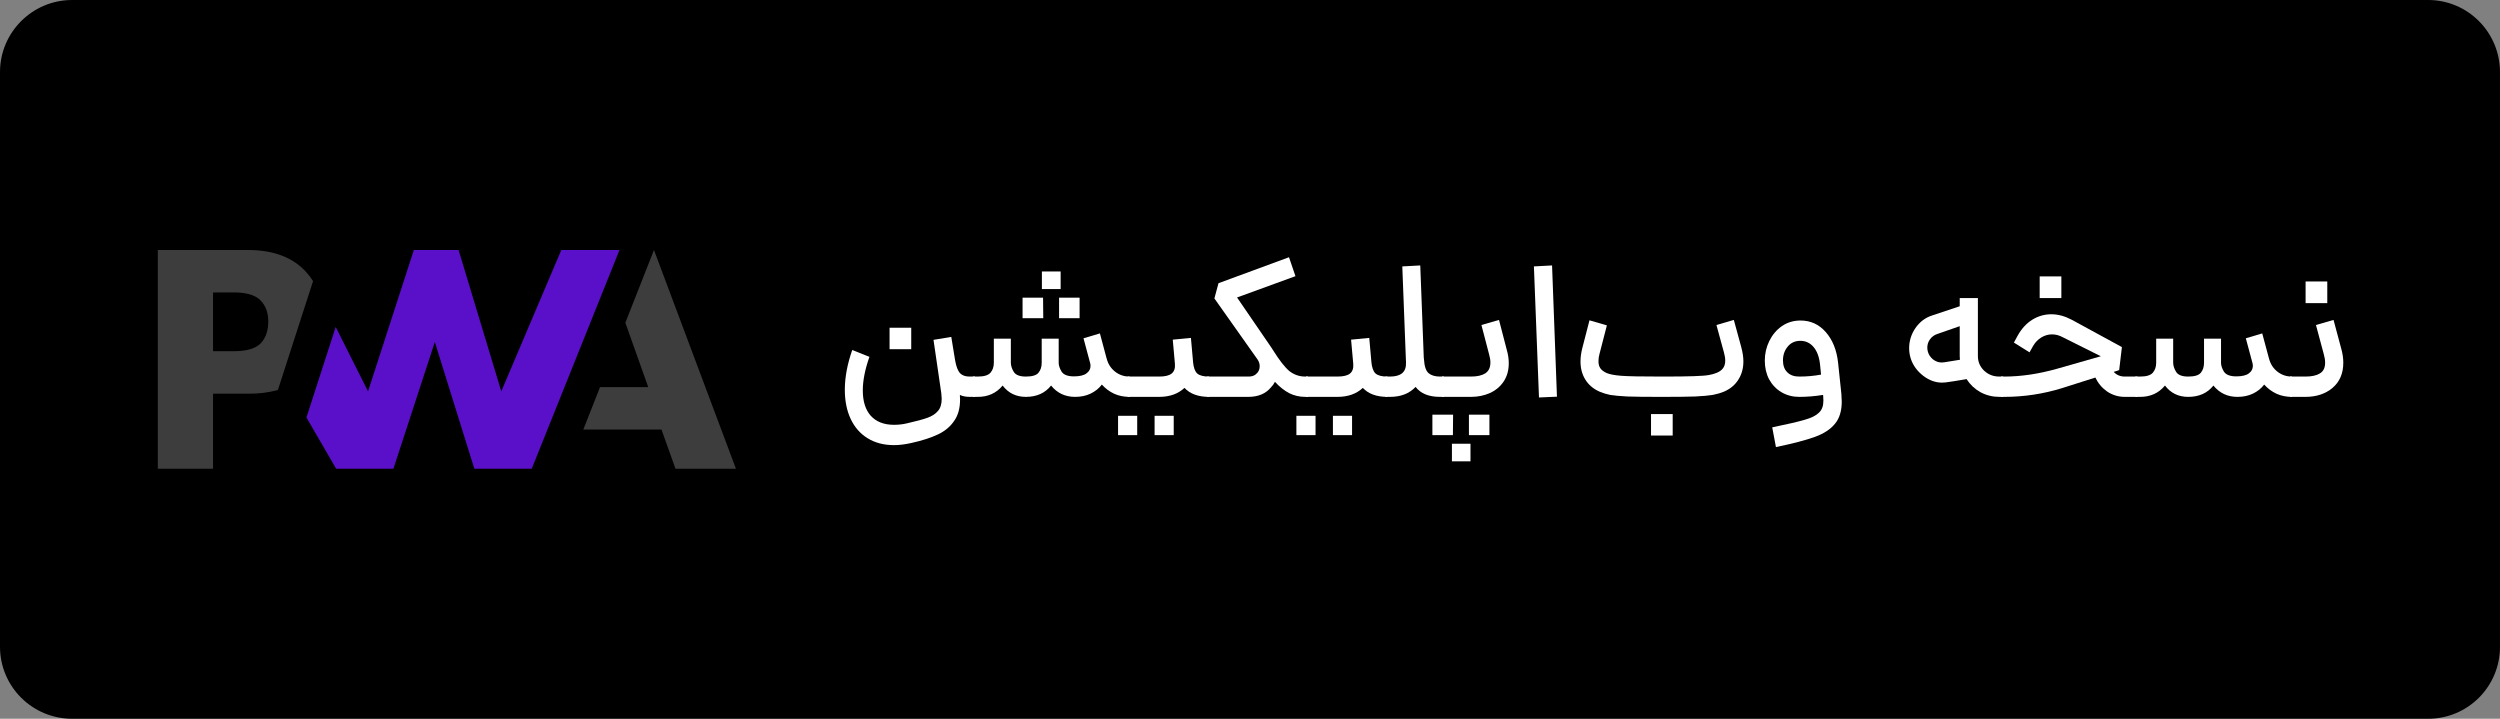 <svg width="160" height="46" viewBox="0 0 160 46" fill="none" xmlns="http://www.w3.org/2000/svg">
<rect x="0" y="0" width="160" height="46" fill="#808080" stroke="none"/>
<g id="Group 39962">
<path id="Vector" d="M160 41.389C160 43.941 157.945 46 155.397 46H4.615C2.067 46 0 43.941 0 41.389V4.611C0 2.071 2.067 0 4.615 0H155.397C157.945 0 160 2.071 160 4.623V41.389Z" fill="black"/>
<g id="Vector_2">
<path d="M37.332 27.492L38.401 24.776H41.487L40.022 20.655L41.854 16L47.101 30H43.231L42.335 27.492H37.332Z" fill="#3D3D3D"/>
<path d="M34.031 30L39.647 16H35.924L32.082 25.047L29.349 16H26.487L23.554 25.047L21.485 20.925L19.612 26.721L21.514 30H25.178L27.829 21.887L30.358 30H34.031Z" fill="#5A0FC8"/>
<path d="M13.635 25.194H15.929C16.555 25.203 17.18 25.124 17.785 24.96L20.036 17.991C19.908 17.788 19.763 17.597 19.602 17.421C18.752 16.474 17.507 16 15.867 16H10.101V30H13.635V25.194ZM16.67 19.221C17.003 19.557 17.169 20.007 17.169 20.571C17.169 21.135 17.023 21.586 16.731 21.923C16.411 22.293 15.82 22.477 14.96 22.477H13.635V18.716H14.971C15.771 18.716 16.338 18.884 16.671 19.221H16.67Z" fill="#3D3D3D"/>
</g>
<g id="&#217;&#134;&#216;&#179;&#216;&#174;&#217;&#135; &#217;&#136;&#216;&#168;&#226;&#128;&#140;&#216;&#167;&#217;&#190;&#217;&#132;&#219;&#140;&#218;&#169;&#219;&#140;&#216;&#180;&#217;&#134;">
<path d="M62.069 25.4C61.819 25.4 61.607 25.359 61.432 25.275C61.44 25.342 61.444 25.442 61.444 25.575C61.444 26.134 61.315 26.592 61.057 26.95C60.807 27.317 60.457 27.605 60.007 27.813C59.565 28.021 59.007 28.2 58.332 28.35C57.923 28.442 57.553 28.488 57.219 28.488C56.569 28.488 56.007 28.342 55.532 28.05C55.057 27.759 54.694 27.346 54.444 26.813C54.194 26.28 54.069 25.659 54.069 24.95C54.069 24.15 54.228 23.3 54.544 22.4L55.644 22.838C55.361 23.638 55.219 24.355 55.219 24.988C55.219 25.688 55.39 26.23 55.732 26.613C56.082 26.996 56.578 27.188 57.219 27.188C57.511 27.188 57.794 27.155 58.069 27.088C58.653 26.955 59.082 26.838 59.357 26.738C59.64 26.638 59.861 26.496 60.019 26.313C60.186 26.13 60.269 25.867 60.269 25.525C60.269 25.459 60.261 25.342 60.244 25.175L59.744 21.75L60.882 21.563C61.007 22.355 61.09 22.863 61.132 23.088C61.199 23.455 61.298 23.717 61.432 23.875C61.574 24.025 61.778 24.1 62.044 24.1H62.394L62.469 24.75L62.394 25.4H62.069ZM56.932 20.975H58.319V22.35H56.932V20.975Z" fill="white"/>
<path d="M68.806 25.4C68.173 25.4 67.66 25.159 67.269 24.675C66.885 25.159 66.348 25.4 65.656 25.4C65.031 25.4 64.535 25.159 64.169 24.675C63.769 25.159 63.239 25.4 62.581 25.4H62.269V24.1H62.581C62.981 24.1 63.252 24.017 63.394 23.85C63.535 23.684 63.606 23.471 63.606 23.213V21.675H64.694V23.213C64.694 23.396 64.756 23.592 64.881 23.8C65.006 24 65.264 24.1 65.656 24.1C66.056 24.1 66.323 24.021 66.456 23.863C66.598 23.696 66.669 23.48 66.669 23.213V21.675H67.756V23.225C67.756 23.392 67.819 23.58 67.944 23.788C68.077 23.988 68.339 24.088 68.731 24.088C69.098 24.088 69.364 24.025 69.531 23.9C69.706 23.775 69.794 23.613 69.794 23.413C69.794 23.338 69.781 23.263 69.756 23.188L69.344 21.65L70.394 21.338L70.806 22.875L70.831 22.963C70.923 23.305 71.102 23.58 71.369 23.788C71.635 23.996 71.944 24.1 72.294 24.1L72.369 24.75L72.294 25.4C71.935 25.4 71.606 25.334 71.306 25.2C71.006 25.059 70.744 24.863 70.519 24.613C70.335 24.855 70.098 25.046 69.806 25.188C69.514 25.33 69.181 25.4 68.806 25.4ZM65.444 19.05H66.756L66.769 20.363H65.444V19.05ZM66.681 17.375H67.881V18.5H66.681V17.375ZM67.781 19.05H69.094V20.363H67.781V19.05Z" fill="white"/>
<path d="M72.168 24.1H74.181C74.564 24.1 74.835 24.034 74.993 23.9C75.152 23.767 75.219 23.559 75.194 23.275L75.056 21.738L76.219 21.625L76.356 23.163V23.175C76.389 23.525 76.477 23.767 76.618 23.9C76.769 24.034 77.023 24.1 77.381 24.1L77.444 24.75L77.381 25.4C76.689 25.4 76.164 25.209 75.806 24.825C75.398 25.209 74.856 25.4 74.181 25.4H72.168V24.1ZM71.556 26.613H72.781V27.85H71.556V26.613ZM73.894 26.613H75.118V27.85H73.894V26.613Z" fill="white"/>
<path d="M83.534 25.4C83.167 25.4 82.826 25.321 82.509 25.163C82.192 24.996 81.888 24.755 81.596 24.438C81.53 24.571 81.442 24.692 81.334 24.8C81.001 25.2 80.517 25.4 79.884 25.4H77.259V24.1H79.896C80.088 24.1 80.238 24.059 80.346 23.975C80.53 23.842 80.621 23.663 80.621 23.438C80.621 23.296 80.58 23.159 80.496 23.025L77.721 19.1L77.984 18.125L82.496 16.463L82.909 17.675L79.171 19.038L81.371 22.25L81.459 22.388C81.876 23.055 82.23 23.509 82.521 23.75C82.821 23.984 83.159 24.1 83.534 24.1H83.709L83.784 24.75L83.709 25.4H83.534Z" fill="white"/>
<path d="M83.582 24.1H85.594C85.978 24.1 86.249 24.034 86.407 23.9C86.565 23.767 86.632 23.559 86.607 23.275L86.469 21.738L87.632 21.625L87.769 23.163V23.175C87.803 23.525 87.89 23.767 88.032 23.9C88.182 24.034 88.436 24.1 88.794 24.1L88.857 24.75L88.794 25.4C88.103 25.4 87.578 25.209 87.219 24.825C86.811 25.209 86.269 25.4 85.594 25.4H83.582V24.1ZM82.969 26.613H84.195V27.85H82.969V26.613ZM85.307 26.613H86.532V27.85H85.307V26.613Z" fill="white"/>
<path d="M92.16 25.4C91.443 25.4 90.922 25.188 90.597 24.763C90.197 25.188 89.651 25.4 88.96 25.4H88.672V24.1H88.96C89.66 24.1 90.001 23.809 89.985 23.225L89.747 17.05L90.897 16.988L91.122 22.9L91.135 23C91.16 23.442 91.26 23.738 91.435 23.888C91.61 24.03 91.852 24.1 92.16 24.1H92.41L92.485 24.75L92.41 25.4H92.16Z" fill="white"/>
<path d="M92.286 24.1H94.136C94.527 24.1 94.832 24.034 95.048 23.9C95.273 23.759 95.386 23.525 95.386 23.2C95.386 23.042 95.356 22.863 95.298 22.663L94.811 20.8L95.936 20.475L96.436 22.4C96.519 22.684 96.561 22.967 96.561 23.25C96.561 23.7 96.452 24.088 96.236 24.413C96.019 24.738 95.727 24.984 95.361 25.15C94.994 25.317 94.586 25.4 94.136 25.4H92.286V24.1ZM91.673 26.538H92.998L92.986 27.85H91.673V26.538ZM92.923 28.4H94.111V29.525H92.923V28.4ZM94.011 26.538H95.323V27.85H94.011V26.538Z" fill="white"/>
<path d="M98.17 17.05L99.332 16.988L99.645 25.388L98.495 25.438L98.17 17.05Z" fill="white"/>
<path d="M106.227 25.4C105.31 25.4 104.615 25.392 104.14 25.375C103.665 25.35 103.302 25.317 103.052 25.275C102.81 25.225 102.581 25.155 102.365 25.063C101.973 24.888 101.673 24.634 101.465 24.3C101.256 23.967 101.152 23.58 101.152 23.138C101.152 22.871 101.19 22.588 101.265 22.288L101.727 20.5L102.84 20.825L102.365 22.663C102.323 22.805 102.302 22.959 102.302 23.125C102.302 23.309 102.344 23.459 102.427 23.575C102.51 23.692 102.644 23.792 102.827 23.875C103.027 23.959 103.335 24.017 103.752 24.05C104.177 24.084 105.048 24.1 106.365 24.1C107.273 24.1 107.956 24.092 108.415 24.075C108.881 24.059 109.202 24.034 109.377 24C109.56 23.967 109.723 23.921 109.865 23.863C110.048 23.788 110.185 23.688 110.277 23.563C110.369 23.438 110.415 23.275 110.415 23.075C110.415 22.917 110.385 22.738 110.327 22.538L109.852 20.8L110.965 20.475L111.44 22.213C111.531 22.555 111.577 22.859 111.577 23.125C111.577 23.575 111.469 23.967 111.252 24.3C111.044 24.634 110.74 24.888 110.34 25.063C110.115 25.155 109.873 25.225 109.615 25.275C109.365 25.317 108.994 25.35 108.502 25.375C108.019 25.392 107.306 25.4 106.365 25.4H106.227ZM105.665 26.5H107.052V27.875H105.665V26.5Z" fill="white"/>
<path d="M113.422 27.35C114.397 27.15 115.093 26.988 115.51 26.863C115.926 26.746 116.226 26.596 116.41 26.413C116.601 26.238 116.697 25.984 116.697 25.65C116.697 25.517 116.693 25.413 116.685 25.338L116.672 25.275C116.155 25.359 115.647 25.4 115.147 25.4C114.73 25.4 114.351 25.3 114.01 25.1C113.676 24.9 113.414 24.625 113.222 24.275C113.039 23.925 112.947 23.525 112.947 23.075C112.947 22.634 113.043 22.217 113.235 21.825C113.426 21.434 113.693 21.117 114.035 20.875C114.385 20.634 114.785 20.513 115.235 20.513C115.876 20.513 116.414 20.759 116.847 21.25C117.28 21.742 117.543 22.388 117.635 23.188L117.847 25.2C117.864 25.434 117.872 25.6 117.872 25.7C117.872 26.3 117.726 26.775 117.435 27.125C117.151 27.475 116.722 27.755 116.147 27.963C115.572 28.171 114.743 28.388 113.66 28.613L113.422 27.35ZM114.11 23.063C114.11 23.388 114.201 23.642 114.385 23.825C114.568 24.009 114.822 24.1 115.147 24.1C115.63 24.1 116.097 24.059 116.547 23.975L116.485 23.35C116.435 22.859 116.297 22.48 116.072 22.213C115.847 21.946 115.564 21.813 115.222 21.813C114.88 21.813 114.61 21.938 114.41 22.188C114.21 22.43 114.11 22.721 114.11 23.063Z" fill="white"/>
<path d="M124.51 24.475C124.46 24.484 124.385 24.488 124.285 24.488C123.868 24.488 123.468 24.342 123.085 24.05C122.701 23.75 122.439 23.392 122.297 22.975C122.222 22.75 122.185 22.521 122.185 22.288C122.185 21.821 122.318 21.392 122.585 21C122.86 20.6 123.218 20.33 123.66 20.188L125.422 19.6V19.075H126.585V22.788C126.585 23.155 126.718 23.467 126.985 23.725C127.251 23.975 127.576 24.1 127.96 24.1H128.197L128.272 24.75L128.197 25.4H127.96C127.526 25.4 127.122 25.3 126.747 25.1C126.38 24.892 126.085 24.613 125.86 24.263C125.235 24.371 124.785 24.442 124.51 24.475ZM123.385 22.513C123.435 22.696 123.543 22.859 123.71 23C123.885 23.134 124.072 23.2 124.272 23.2C124.339 23.2 124.389 23.196 124.422 23.188L125.435 23.025C125.426 22.975 125.422 22.896 125.422 22.788V20.875L124.022 21.363C123.805 21.43 123.639 21.546 123.522 21.713C123.405 21.871 123.347 22.05 123.347 22.25C123.347 22.334 123.36 22.421 123.385 22.513Z" fill="white"/>
<path d="M128.077 24.1H128.277C129.343 24.1 130.468 23.934 131.652 23.6L134.452 22.8L132.027 21.588C131.802 21.463 131.568 21.4 131.327 21.4C131.085 21.4 130.856 21.467 130.639 21.6C130.422 21.734 130.247 21.917 130.114 22.15L129.889 22.55L128.889 21.925L129.127 21.488C129.377 21.038 129.689 20.696 130.064 20.463C130.439 20.23 130.847 20.113 131.289 20.113C131.714 20.113 132.147 20.23 132.589 20.463L135.802 22.213L135.627 23.688L135.277 23.8C135.46 24 135.697 24.1 135.989 24.1H136.789L136.864 24.75L136.789 25.4H135.989C135.581 25.4 135.206 25.288 134.864 25.063C134.531 24.83 134.277 24.53 134.102 24.163L131.977 24.838C130.768 25.213 129.531 25.4 128.264 25.4H128.077V24.1ZM130.539 17.688H131.927V19.075H130.539V17.688Z" fill="white"/>
<path d="M143.196 25.4C142.562 25.4 142.05 25.159 141.658 24.675C141.275 25.159 140.737 25.4 140.046 25.4C139.421 25.4 138.925 25.159 138.558 24.675C138.158 25.159 137.629 25.4 136.971 25.4H136.658V24.1H136.971C137.371 24.1 137.642 24.017 137.783 23.85C137.925 23.684 137.996 23.471 137.996 23.213V21.675H139.083V23.213C139.083 23.396 139.146 23.592 139.271 23.8C139.396 24 139.654 24.1 140.046 24.1C140.446 24.1 140.712 24.021 140.846 23.863C140.987 23.696 141.058 23.48 141.058 23.213V21.675H142.146V23.225C142.146 23.392 142.208 23.58 142.333 23.788C142.467 23.988 142.729 24.088 143.121 24.088C143.487 24.088 143.754 24.025 143.921 23.9C144.096 23.775 144.183 23.613 144.183 23.413C144.183 23.338 144.171 23.263 144.146 23.188L143.733 21.65L144.783 21.338L145.196 22.875L145.221 22.963C145.312 23.305 145.492 23.58 145.758 23.788C146.025 23.996 146.333 24.1 146.683 24.1L146.758 24.75L146.683 25.4C146.325 25.4 145.996 25.334 145.696 25.2C145.396 25.059 145.133 24.863 144.908 24.613C144.725 24.855 144.487 25.046 144.196 25.188C143.904 25.33 143.571 25.4 143.196 25.4Z" fill="white"/>
<path d="M146.558 24.1H147.546C147.946 24.1 148.254 24.034 148.471 23.9C148.696 23.767 148.808 23.538 148.808 23.213C148.808 23.046 148.779 22.863 148.721 22.663L148.221 20.8L149.346 20.475L149.846 22.338C149.929 22.638 149.971 22.93 149.971 23.213C149.971 23.896 149.741 24.434 149.283 24.825C148.825 25.209 148.246 25.4 147.546 25.4H146.558V24.1ZM147.558 18.013H148.946V19.4H147.558V18.013Z" fill="white"/>
</g>
</g>
</svg>
